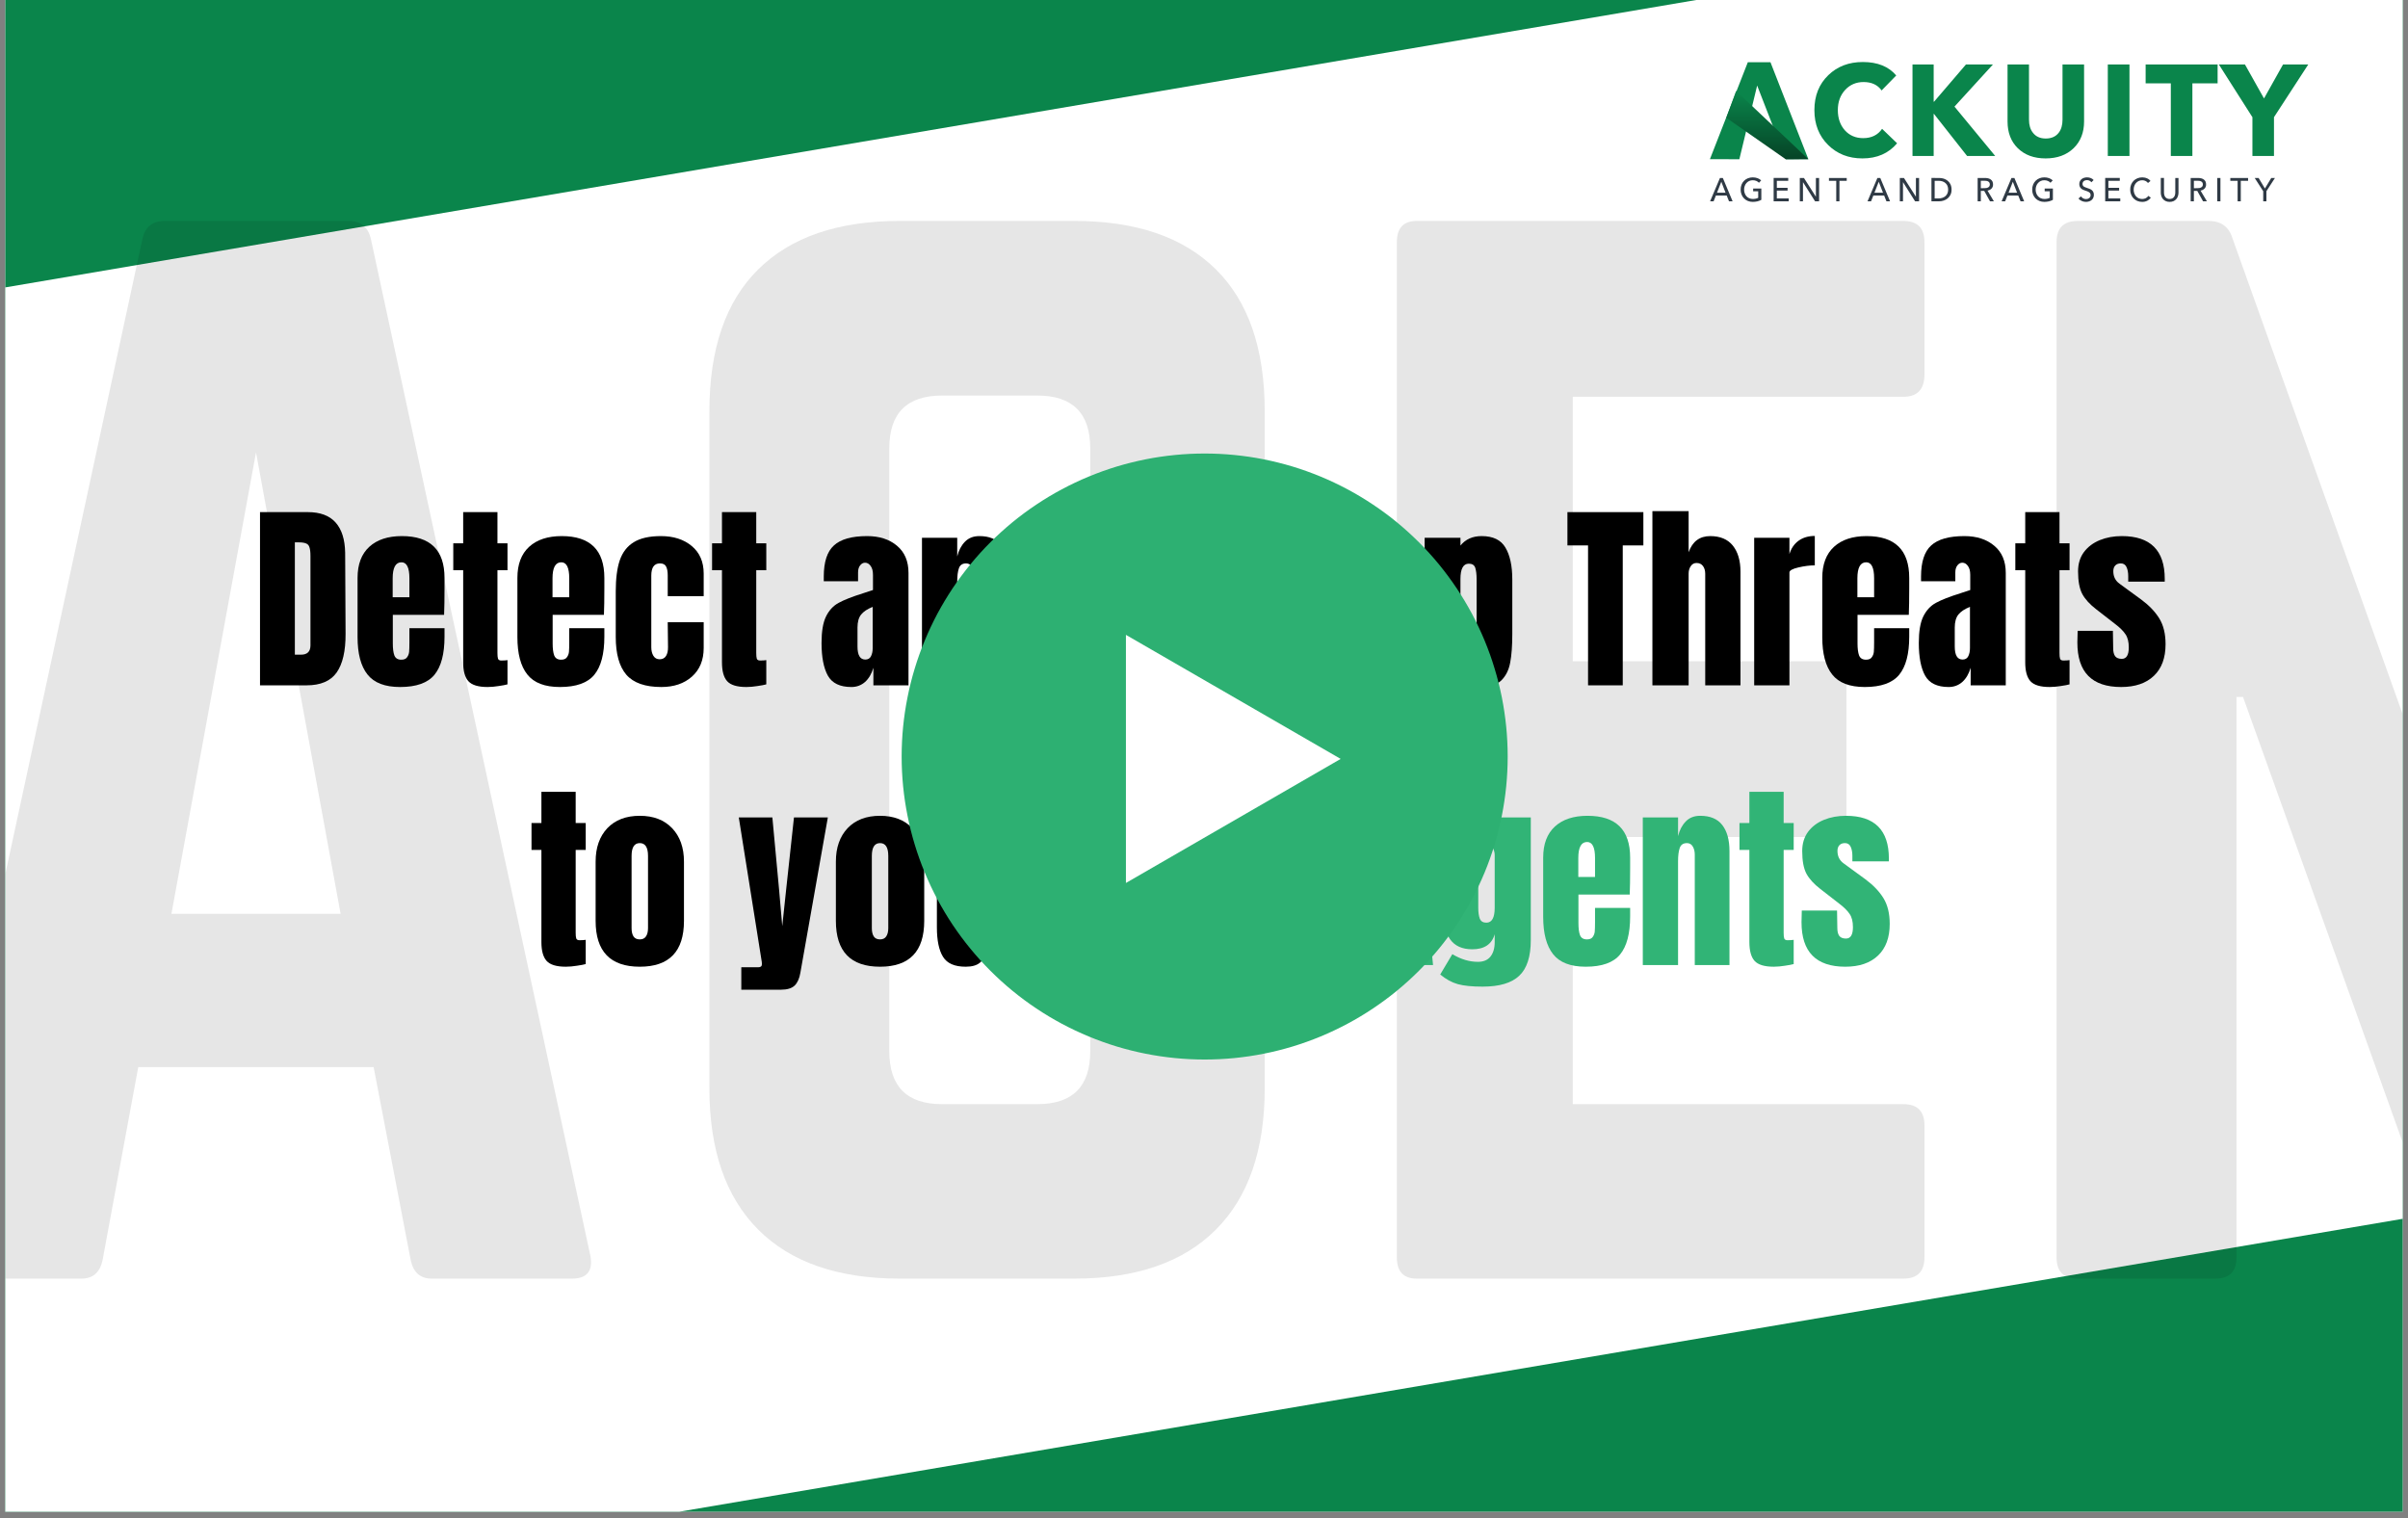 <svg xmlns="http://www.w3.org/2000/svg" xmlns:xlink="http://www.w3.org/1999/xlink" width="360" zoomAndPan="magnify" viewBox="0 0 270 170.25" height="227" preserveAspectRatio="xMidYMid meet" version="1.2"><rect x="0" y="0" width="270" height="170.25" fill="#808080" stroke="none"/><defs><clipPath id="224eec7c4c"><path d="M 0.594 0 L 269.406 0 L 269.406 169.504 L 0.594 169.504 Z M 0.594 0 "/></clipPath><clipPath id="2b270dc6b0"><path d="M 0.594 0 L 269.406 0 L 269.406 169.504 L 0.594 169.504 Z M 0.594 0 "/></clipPath><clipPath id="874d8df210"><path d="M 313.949 129.09 L -12.352 184.547 L -37.152 38.641 L 289.148 -16.82 Z M 313.949 129.09 "/></clipPath><clipPath id="01d394b17a"><path d="M 1 6 L 269 6 L 269 137 L 1 137 Z M 1 6 "/></clipPath><clipPath id="b0d9553715"><path d="M 268.223 93.684 L 16.457 136.473 L 1.691 49.609 L 253.457 6.816 Z M 268.223 93.684 "/></clipPath><clipPath id="19532a4e7e"><path d="M 268.223 93.684 L 16.516 136.465 L 1.773 49.734 L 253.48 6.957 Z M 268.223 93.684 "/></clipPath><clipPath id="7487a03e70"><path d="M 191.672 6.953 L 258.875 6.953 L 258.875 18 L 191.672 18 Z M 191.672 6.953 "/></clipPath><clipPath id="f0854bcbca"><path d="M 197.023 9.59 L 195.027 17.855 L 191.727 17.848 L 195.977 6.977 L 196.992 6.98 L 198.516 6.977 L 202.762 17.848 L 200.234 17.855 Z M 226.246 16.617 C 225.48 15.863 225.098 14.863 225.098 13.617 L 225.098 7.23 L 227.504 7.23 L 227.504 13.414 C 227.504 14.023 227.648 14.512 227.941 14.879 C 228.27 15.312 228.75 15.531 229.383 15.531 C 230.023 15.531 230.508 15.312 230.84 14.879 C 231.121 14.512 231.262 14.023 231.262 13.414 L 231.262 7.23 L 233.68 7.23 L 233.68 13.617 C 233.68 14.855 233.289 15.855 232.508 16.617 C 231.715 17.379 230.668 17.762 229.367 17.762 C 228.066 17.762 227.027 17.379 226.246 16.617 Z M 204.98 16.254 C 203.953 15.242 203.441 13.938 203.441 12.344 C 203.441 10.73 203.965 9.422 205.012 8.418 C 206.027 7.441 207.316 6.953 208.871 6.953 C 210.52 6.953 211.77 7.457 212.617 8.461 L 210.977 10.141 C 210.535 9.516 209.859 9.199 208.953 9.199 C 208.117 9.199 207.422 9.5 206.875 10.098 C 206.34 10.688 206.07 11.438 206.07 12.344 C 206.07 13.27 206.336 14.027 206.863 14.617 C 207.391 15.199 208.074 15.488 208.91 15.488 C 209.844 15.488 210.551 15.141 211.031 14.445 L 212.715 16.066 C 211.762 17.195 210.469 17.762 208.828 17.762 C 207.273 17.762 205.992 17.258 204.98 16.254 Z M 252.555 17.488 L 252.555 13.141 L 248.793 7.23 L 251.719 7.23 L 253.855 11.039 L 255.988 7.23 L 258.816 7.23 L 254.973 13.141 L 254.973 17.488 Z M 243.406 17.488 L 243.406 9.344 L 240.582 9.344 L 240.582 7.23 L 248.652 7.23 L 248.652 9.344 L 245.824 9.344 L 245.824 17.488 Z M 236.34 17.488 L 236.34 7.23 L 238.77 7.23 L 238.77 17.488 Z M 220.562 17.488 L 216.844 12.766 L 216.816 12.766 L 216.816 17.488 L 214.441 17.488 L 214.441 7.23 L 216.816 7.23 L 216.816 11.402 L 216.859 11.402 L 220.434 7.23 L 223.461 7.23 L 219.148 11.953 L 223.715 17.488 Z M 220.562 17.488 "/></clipPath><clipPath id="64003ea147"><path d="M 193 10 L 203 10 L 203 18 L 193 18 Z M 193 10 "/></clipPath><clipPath id="2893afd7a0"><path d="M 193.566 13.207 L 194.664 10.195 L 202.762 17.848 L 200.23 17.859 Z M 193.566 13.207 "/></clipPath><linearGradient x1="0.5" gradientTransform="matrix(9.193,0,0,7.662,193.568,10.197)" y1="-0" x2="0.5" gradientUnits="userSpaceOnUse" y2="1" id="8af5a51a61"><stop style="stop-color:#0a854b;stop-opacity:1;" offset="0"/><stop style="stop-color:#0a854b;stop-opacity:1;" offset="0.008"/><stop style="stop-color:#0a844b;stop-opacity:1;" offset="0.016"/><stop style="stop-color:#0a844a;stop-opacity:1;" offset="0.023"/><stop style="stop-color:#0a834a;stop-opacity:1;" offset="0.031"/><stop style="stop-color:#0a834a;stop-opacity:1;" offset="0.039"/><stop style="stop-color:#0a8249;stop-opacity:1;" offset="0.047"/><stop style="stop-color:#0a8249;stop-opacity:1;" offset="0.055"/><stop style="stop-color:#0a8149;stop-opacity:1;" offset="0.062"/><stop style="stop-color:#0a8149;stop-opacity:1;" offset="0.07"/><stop style="stop-color:#0a8048;stop-opacity:1;" offset="0.078"/><stop style="stop-color:#0a8048;stop-opacity:1;" offset="0.086"/><stop style="stop-color:#0a7f48;stop-opacity:1;" offset="0.094"/><stop style="stop-color:#097f47;stop-opacity:1;" offset="0.102"/><stop style="stop-color:#097e47;stop-opacity:1;" offset="0.109"/><stop style="stop-color:#097e47;stop-opacity:1;" offset="0.117"/><stop style="stop-color:#097d46;stop-opacity:1;" offset="0.125"/><stop style="stop-color:#097d46;stop-opacity:1;" offset="0.133"/><stop style="stop-color:#097c46;stop-opacity:1;" offset="0.141"/><stop style="stop-color:#097c46;stop-opacity:1;" offset="0.148"/><stop style="stop-color:#097b45;stop-opacity:1;" offset="0.156"/><stop style="stop-color:#097b45;stop-opacity:1;" offset="0.164"/><stop style="stop-color:#097a45;stop-opacity:1;" offset="0.172"/><stop style="stop-color:#097944;stop-opacity:1;" offset="0.18"/><stop style="stop-color:#097944;stop-opacity:1;" offset="0.188"/><stop style="stop-color:#097844;stop-opacity:1;" offset="0.195"/><stop style="stop-color:#097844;stop-opacity:1;" offset="0.203"/><stop style="stop-color:#097743;stop-opacity:1;" offset="0.211"/><stop style="stop-color:#097743;stop-opacity:1;" offset="0.219"/><stop style="stop-color:#097643;stop-opacity:1;" offset="0.227"/><stop style="stop-color:#097642;stop-opacity:1;" offset="0.234"/><stop style="stop-color:#097542;stop-opacity:1;" offset="0.242"/><stop style="stop-color:#097542;stop-opacity:1;" offset="0.25"/><stop style="stop-color:#097442;stop-opacity:1;" offset="0.258"/><stop style="stop-color:#097441;stop-opacity:1;" offset="0.266"/><stop style="stop-color:#097341;stop-opacity:1;" offset="0.273"/><stop style="stop-color:#097341;stop-opacity:1;" offset="0.281"/><stop style="stop-color:#097240;stop-opacity:1;" offset="0.289"/><stop style="stop-color:#097240;stop-opacity:1;" offset="0.297"/><stop style="stop-color:#087140;stop-opacity:1;" offset="0.305"/><stop style="stop-color:#087140;stop-opacity:1;" offset="0.312"/><stop style="stop-color:#08703f;stop-opacity:1;" offset="0.32"/><stop style="stop-color:#08703f;stop-opacity:1;" offset="0.328"/><stop style="stop-color:#086f3f;stop-opacity:1;" offset="0.336"/><stop style="stop-color:#086f3e;stop-opacity:1;" offset="0.344"/><stop style="stop-color:#086e3e;stop-opacity:1;" offset="0.352"/><stop style="stop-color:#086e3e;stop-opacity:1;" offset="0.359"/><stop style="stop-color:#086d3e;stop-opacity:1;" offset="0.367"/><stop style="stop-color:#086d3d;stop-opacity:1;" offset="0.375"/><stop style="stop-color:#086c3d;stop-opacity:1;" offset="0.383"/><stop style="stop-color:#086c3d;stop-opacity:1;" offset="0.391"/><stop style="stop-color:#086b3c;stop-opacity:1;" offset="0.398"/><stop style="stop-color:#086b3c;stop-opacity:1;" offset="0.406"/><stop style="stop-color:#086a3c;stop-opacity:1;" offset="0.414"/><stop style="stop-color:#086a3c;stop-opacity:1;" offset="0.422"/><stop style="stop-color:#08693b;stop-opacity:1;" offset="0.43"/><stop style="stop-color:#08683b;stop-opacity:1;" offset="0.438"/><stop style="stop-color:#08683b;stop-opacity:1;" offset="0.445"/><stop style="stop-color:#08673a;stop-opacity:1;" offset="0.453"/><stop style="stop-color:#08673a;stop-opacity:1;" offset="0.461"/><stop style="stop-color:#08663a;stop-opacity:1;" offset="0.469"/><stop style="stop-color:#086639;stop-opacity:1;" offset="0.477"/><stop style="stop-color:#086539;stop-opacity:1;" offset="0.484"/><stop style="stop-color:#086539;stop-opacity:1;" offset="0.492"/><stop style="stop-color:#086439;stop-opacity:1;" offset="0.5"/><stop style="stop-color:#086438;stop-opacity:1;" offset="0.508"/><stop style="stop-color:#076338;stop-opacity:1;" offset="0.516"/><stop style="stop-color:#076338;stop-opacity:1;" offset="0.523"/><stop style="stop-color:#076237;stop-opacity:1;" offset="0.531"/><stop style="stop-color:#076237;stop-opacity:1;" offset="0.539"/><stop style="stop-color:#076137;stop-opacity:1;" offset="0.547"/><stop style="stop-color:#076137;stop-opacity:1;" offset="0.555"/><stop style="stop-color:#076036;stop-opacity:1;" offset="0.562"/><stop style="stop-color:#076036;stop-opacity:1;" offset="0.57"/><stop style="stop-color:#075f36;stop-opacity:1;" offset="0.578"/><stop style="stop-color:#075f35;stop-opacity:1;" offset="0.586"/><stop style="stop-color:#075e35;stop-opacity:1;" offset="0.594"/><stop style="stop-color:#075e35;stop-opacity:1;" offset="0.602"/><stop style="stop-color:#075d35;stop-opacity:1;" offset="0.609"/><stop style="stop-color:#075d34;stop-opacity:1;" offset="0.617"/><stop style="stop-color:#075c34;stop-opacity:1;" offset="0.625"/><stop style="stop-color:#075c34;stop-opacity:1;" offset="0.633"/><stop style="stop-color:#075b33;stop-opacity:1;" offset="0.641"/><stop style="stop-color:#075b33;stop-opacity:1;" offset="0.648"/><stop style="stop-color:#075a33;stop-opacity:1;" offset="0.656"/><stop style="stop-color:#075a33;stop-opacity:1;" offset="0.664"/><stop style="stop-color:#075932;stop-opacity:1;" offset="0.672"/><stop style="stop-color:#075832;stop-opacity:1;" offset="0.68"/><stop style="stop-color:#075832;stop-opacity:1;" offset="0.688"/><stop style="stop-color:#075731;stop-opacity:1;" offset="0.695"/><stop style="stop-color:#075731;stop-opacity:1;" offset="0.703"/><stop style="stop-color:#075631;stop-opacity:1;" offset="0.711"/><stop style="stop-color:#065631;stop-opacity:1;" offset="0.719"/><stop style="stop-color:#065530;stop-opacity:1;" offset="0.727"/><stop style="stop-color:#065530;stop-opacity:1;" offset="0.734"/><stop style="stop-color:#065430;stop-opacity:1;" offset="0.742"/><stop style="stop-color:#06542f;stop-opacity:1;" offset="0.75"/><stop style="stop-color:#06532f;stop-opacity:1;" offset="0.758"/><stop style="stop-color:#06532f;stop-opacity:1;" offset="0.766"/><stop style="stop-color:#06522f;stop-opacity:1;" offset="0.773"/><stop style="stop-color:#06522e;stop-opacity:1;" offset="0.781"/><stop style="stop-color:#06512e;stop-opacity:1;" offset="0.789"/><stop style="stop-color:#06512e;stop-opacity:1;" offset="0.797"/><stop style="stop-color:#06502d;stop-opacity:1;" offset="0.805"/><stop style="stop-color:#06502d;stop-opacity:1;" offset="0.812"/><stop style="stop-color:#064f2d;stop-opacity:1;" offset="0.82"/><stop style="stop-color:#064f2c;stop-opacity:1;" offset="0.828"/><stop style="stop-color:#064e2c;stop-opacity:1;" offset="0.836"/><stop style="stop-color:#064e2c;stop-opacity:1;" offset="0.844"/><stop style="stop-color:#064d2c;stop-opacity:1;" offset="0.852"/><stop style="stop-color:#064d2b;stop-opacity:1;" offset="0.859"/><stop style="stop-color:#064c2b;stop-opacity:1;" offset="0.867"/><stop style="stop-color:#064c2b;stop-opacity:1;" offset="0.875"/><stop style="stop-color:#064b2a;stop-opacity:1;" offset="0.883"/><stop style="stop-color:#064b2a;stop-opacity:1;" offset="0.891"/><stop style="stop-color:#064a2a;stop-opacity:1;" offset="0.898"/><stop style="stop-color:#064a2a;stop-opacity:1;" offset="0.906"/><stop style="stop-color:#064929;stop-opacity:1;" offset="0.914"/><stop style="stop-color:#054829;stop-opacity:1;" offset="0.922"/><stop style="stop-color:#054829;stop-opacity:1;" offset="0.93"/><stop style="stop-color:#054728;stop-opacity:1;" offset="0.938"/><stop style="stop-color:#054728;stop-opacity:1;" offset="0.945"/><stop style="stop-color:#054628;stop-opacity:1;" offset="0.953"/><stop style="stop-color:#054628;stop-opacity:1;" offset="0.961"/><stop style="stop-color:#054527;stop-opacity:1;" offset="0.969"/><stop style="stop-color:#054527;stop-opacity:1;" offset="0.977"/><stop style="stop-color:#054427;stop-opacity:1;" offset="0.984"/><stop style="stop-color:#054426;stop-opacity:1;" offset="0.992"/><stop style="stop-color:#054326;stop-opacity:1;" offset="1"/></linearGradient><clipPath id="a2cc78deb6"><path d="M 191.672 19 L 256 19 L 256 22.637 L 191.672 22.637 Z M 191.672 19 "/></clipPath><clipPath id="a03046f0fd"><path d="M 0.594 0 L 269.406 0 L 269.406 169.504 L 0.594 169.504 Z M 0.594 0 "/></clipPath><filter x="0%" y="0%" width="100%" filterUnits="objectBoundingBox" id="d7286e836d" height="100%"><feColorMatrix values="0 0 0 0 1 0 0 0 0 1 0 0 0 0 1 0 0 0 1 0" type="matrix" in="SourceGraphic"/></filter><clipPath id="3a1c6895b0"><path d="M 0.594 24 L 67 24 L 67 144 L 0.594 144 Z M 0.594 24 "/></clipPath><clipPath id="6f404fc5a8"><path d="M 230 24 L 269.406 24 L 269.406 144 L 230 144 Z M 230 24 "/></clipPath><clipPath id="27b7aaf8ba"><rect x="0" width="270" y="0" height="170"/></clipPath><clipPath id="52a611d9fb"><path d="M 101.098 50.852 L 169.051 50.852 L 169.051 118.801 L 101.098 118.801 Z M 101.098 50.852 "/></clipPath></defs><g id="fd00c35501"><g clip-rule="nonzero" clip-path="url(#224eec7c4c)"><path style=" stroke:none;fill-rule:nonzero;fill:#ffffff;fill-opacity:1;" d="M 0.594 0 L 269.406 0 L 269.406 169.504 L 0.594 169.504 Z M 0.594 0 "/><path style=" stroke:none;fill-rule:nonzero;fill:#0a854b;fill-opacity:1;" d="M 0.594 0 L 269.406 0 L 269.406 169.504 L 0.594 169.504 Z M 0.594 0 "/></g><g clip-rule="nonzero" clip-path="url(#2b270dc6b0)"><g clip-rule="nonzero" clip-path="url(#874d8df210)"><path style=" stroke:none;fill-rule:nonzero;fill:#ffffff;fill-opacity:1;" d="M 313.949 129.09 L -12.266 184.535 L -37.066 38.625 L 289.148 -16.82 Z M 313.949 129.09 "/></g></g><g clip-rule="nonzero" clip-path="url(#01d394b17a)"><g clip-rule="nonzero" clip-path="url(#b0d9553715)"><g clip-rule="nonzero" clip-path="url(#19532a4e7e)"><path style="fill:none;stroke-width:2;stroke-linecap:butt;stroke-linejoin:miter;stroke:#ffffff;stroke-opacity:1;stroke-miterlimit:4;" d="M -0.001 -0.001 L 341.921 -0.002 L 341.923 117.814 L 0.001 117.81 Z M -0.001 -0.001 " transform="matrix(-0.736,0.125,-0.125,-0.736,268.222,93.683)"/></g></g></g><g clip-rule="nonzero" clip-path="url(#7487a03e70)"><g clip-rule="nonzero" clip-path="url(#f0854bcbca)"><path style=" stroke:none;fill-rule:nonzero;fill:#0a854b;fill-opacity:1;" d="M 189.656 6.957 L 259.344 6.957 L 259.344 18.281 L 189.656 18.281 Z M 189.656 6.957 "/></g></g><g clip-rule="nonzero" clip-path="url(#64003ea147)"><g clip-rule="evenodd" clip-path="url(#2893afd7a0)"><path style=" stroke:none;fill-rule:nonzero;fill:url(#8af5a51a61);" d="M 193.566 10.195 L 193.566 17.859 L 202.762 17.859 L 202.762 10.195 Z M 193.566 10.195 "/></g></g><g clip-rule="nonzero" clip-path="url(#a2cc78deb6)"><path style=" stroke:none;fill-rule:nonzero;fill:#2f3a45;fill-opacity:1;" d="M 192.141 22.57 L 192.398 21.926 L 193.609 21.926 L 193.867 22.57 L 194.27 22.57 L 193.176 19.957 L 192.852 19.957 L 191.746 22.57 Z M 192.523 21.605 L 193.004 20.379 L 193.477 21.605 Z M 197.227 20.492 L 197.473 20.227 C 197.359 20.117 197.227 20.035 197.074 19.98 C 196.898 19.918 196.719 19.887 196.531 19.887 C 196.344 19.887 196.164 19.922 195.988 19.988 C 195.828 20.051 195.684 20.145 195.559 20.266 C 195.434 20.391 195.34 20.535 195.273 20.699 C 195.203 20.879 195.168 21.066 195.172 21.258 C 195.168 21.449 195.203 21.637 195.273 21.812 C 195.336 21.98 195.43 22.125 195.555 22.25 C 195.68 22.375 195.82 22.469 195.984 22.535 C 196.16 22.605 196.344 22.637 196.535 22.637 C 196.707 22.637 196.883 22.617 197.051 22.578 C 197.207 22.539 197.352 22.484 197.492 22.406 L 197.492 21.141 L 196.574 21.141 L 196.574 21.449 L 197.141 21.449 L 197.141 22.18 C 197.055 22.223 196.969 22.254 196.875 22.273 C 196.766 22.297 196.656 22.309 196.543 22.309 C 196.402 22.309 196.266 22.281 196.133 22.227 C 196.016 22.176 195.91 22.102 195.824 22.004 C 195.738 21.906 195.672 21.793 195.629 21.668 C 195.582 21.535 195.559 21.398 195.562 21.258 C 195.559 21.121 195.582 20.984 195.629 20.855 C 195.672 20.73 195.738 20.617 195.824 20.52 C 195.91 20.422 196.012 20.348 196.129 20.293 C 196.258 20.234 196.395 20.207 196.535 20.211 C 196.672 20.207 196.805 20.234 196.934 20.289 C 197.043 20.336 197.141 20.402 197.227 20.492 Z M 199.23 22.246 L 199.23 21.371 L 200.434 21.371 L 200.434 21.059 L 199.23 21.059 L 199.23 20.277 L 200.508 20.277 L 200.508 19.953 L 198.871 19.953 L 198.871 22.57 L 200.562 22.57 L 200.562 22.246 Z M 203.602 22.047 L 202.27 19.957 L 201.805 19.957 L 201.805 22.57 L 202.16 22.57 L 202.16 20.434 L 202.168 20.434 L 203.516 22.57 L 203.969 22.57 L 203.969 19.957 L 203.609 19.957 L 203.609 22.047 Z M 206.25 22.57 L 206.25 20.277 L 207.066 20.277 L 207.066 19.957 L 205.074 19.957 L 205.074 20.277 L 205.891 20.277 L 205.891 22.57 Z M 209.793 22.57 L 210.051 21.926 L 211.262 21.926 L 211.52 22.57 L 211.926 22.57 L 210.828 19.957 L 210.504 19.957 L 209.398 22.57 Z M 210.176 21.605 L 210.656 20.379 L 211.133 21.605 Z M 214.816 22.043 L 213.484 19.957 L 213.02 19.957 L 213.02 22.57 L 213.375 22.57 L 213.375 20.434 L 213.383 20.434 L 214.73 22.57 L 215.18 22.57 L 215.18 19.957 L 214.824 19.957 L 214.824 22.047 Z M 216.566 19.953 L 216.566 22.57 L 217.445 22.57 C 217.609 22.57 217.773 22.543 217.934 22.488 C 218.098 22.438 218.242 22.359 218.379 22.25 C 218.512 22.137 218.621 22.004 218.699 21.844 C 218.785 21.66 218.824 21.465 218.82 21.262 C 218.824 21.055 218.785 20.855 218.699 20.668 C 218.621 20.508 218.516 20.371 218.379 20.262 C 218.242 20.156 218.098 20.078 217.934 20.027 C 217.773 19.98 217.609 19.957 217.445 19.957 Z M 216.926 22.246 L 216.926 20.273 L 217.371 20.273 C 217.516 20.27 217.66 20.293 217.797 20.336 C 217.926 20.375 218.035 20.441 218.137 20.527 C 218.234 20.609 218.309 20.715 218.359 20.832 C 218.414 20.973 218.441 21.113 218.438 21.262 C 218.441 21.406 218.414 21.547 218.359 21.68 C 218.309 21.801 218.234 21.902 218.137 21.988 C 218.035 22.078 217.926 22.141 217.797 22.18 C 217.66 22.227 217.52 22.25 217.371 22.246 Z M 222.102 22.57 L 222.102 21.406 L 222.484 21.406 L 223.133 22.57 L 223.566 22.57 L 222.852 21.371 C 223.023 21.344 223.176 21.27 223.301 21.145 C 223.422 21.016 223.48 20.859 223.473 20.68 C 223.477 20.559 223.453 20.449 223.402 20.34 C 223.355 20.25 223.289 20.176 223.203 20.117 C 223.113 20.059 223.02 20.016 222.914 19.992 C 222.801 19.969 222.684 19.953 222.566 19.957 L 221.746 19.957 L 221.746 22.57 Z M 222.102 21.102 L 222.102 20.266 L 222.539 20.266 C 222.613 20.266 222.688 20.273 222.758 20.285 C 222.824 20.297 222.883 20.32 222.941 20.355 C 222.992 20.387 223.035 20.43 223.066 20.48 C 223.098 20.543 223.113 20.609 223.113 20.68 C 223.113 20.75 223.098 20.816 223.066 20.875 C 223.035 20.93 222.992 20.973 222.938 21.004 C 222.879 21.039 222.816 21.062 222.75 21.078 C 222.672 21.094 222.594 21.102 222.516 21.098 Z M 224.832 22.57 L 225.086 21.926 L 226.297 21.926 L 226.559 22.57 L 226.961 22.57 L 225.867 19.957 L 225.539 19.957 L 224.434 22.57 Z M 225.215 21.605 L 225.691 20.379 L 226.168 21.605 Z M 229.914 20.492 L 230.164 20.227 C 230.047 20.117 229.914 20.035 229.766 19.98 C 229.59 19.914 229.406 19.887 229.219 19.887 C 229.035 19.887 228.852 19.918 228.68 19.988 C 228.52 20.051 228.375 20.145 228.25 20.266 C 228.125 20.391 228.031 20.535 227.965 20.699 C 227.895 20.879 227.859 21.066 227.863 21.258 C 227.859 21.449 227.895 21.637 227.961 21.812 C 228.027 21.98 228.121 22.125 228.242 22.25 C 228.367 22.375 228.512 22.469 228.676 22.535 C 228.852 22.605 229.035 22.637 229.223 22.637 C 229.398 22.637 229.57 22.617 229.742 22.578 C 229.895 22.539 230.043 22.484 230.184 22.406 L 230.184 21.141 L 229.262 21.141 L 229.262 21.449 L 229.828 21.449 L 229.828 22.18 C 229.746 22.223 229.66 22.254 229.566 22.273 C 229.457 22.297 229.348 22.309 229.234 22.309 C 229.094 22.309 228.957 22.281 228.824 22.227 C 228.703 22.176 228.602 22.102 228.516 22.004 C 228.426 21.906 228.363 21.793 228.32 21.668 C 228.273 21.535 228.25 21.398 228.25 21.258 C 228.25 21.121 228.273 20.984 228.32 20.855 C 228.363 20.73 228.43 20.617 228.516 20.52 C 228.602 20.422 228.703 20.348 228.82 20.293 C 228.949 20.234 229.082 20.207 229.223 20.211 C 229.363 20.207 229.496 20.234 229.621 20.289 C 229.734 20.336 229.832 20.402 229.914 20.492 Z M 234.5 20.438 L 234.75 20.188 C 234.664 20.09 234.559 20.016 234.438 19.969 C 234.305 19.914 234.164 19.887 234.02 19.887 C 233.914 19.887 233.809 19.902 233.703 19.93 C 233.602 19.957 233.508 20.004 233.422 20.066 C 233.34 20.129 233.273 20.207 233.223 20.297 C 233.168 20.402 233.141 20.516 233.145 20.633 C 233.141 20.738 233.16 20.84 233.203 20.938 C 233.238 21.016 233.289 21.086 233.352 21.141 C 233.418 21.199 233.488 21.246 233.566 21.277 C 233.645 21.312 233.727 21.344 233.809 21.371 C 233.891 21.395 233.965 21.422 234.039 21.449 C 234.109 21.473 234.172 21.504 234.23 21.543 C 234.285 21.578 234.328 21.621 234.363 21.676 C 234.398 21.738 234.414 21.805 234.414 21.875 C 234.414 21.945 234.398 22.012 234.367 22.074 C 234.336 22.133 234.293 22.176 234.246 22.215 C 234.195 22.25 234.141 22.277 234.082 22.297 C 234.023 22.312 233.961 22.32 233.902 22.32 C 233.785 22.324 233.676 22.293 233.574 22.238 C 233.477 22.184 233.395 22.109 233.332 22.016 L 233.055 22.254 C 233.152 22.383 233.277 22.477 233.426 22.539 C 233.574 22.605 233.73 22.637 233.895 22.637 C 234.004 22.637 234.117 22.621 234.223 22.586 C 234.328 22.559 234.422 22.508 234.508 22.441 C 234.59 22.375 234.656 22.293 234.703 22.195 C 234.754 22.082 234.781 21.965 234.777 21.844 C 234.781 21.727 234.758 21.621 234.707 21.52 C 234.664 21.434 234.605 21.363 234.531 21.305 C 234.457 21.25 234.379 21.203 234.289 21.172 C 234.203 21.137 234.113 21.105 234.027 21.078 C 233.957 21.055 233.887 21.027 233.824 21.004 C 233.766 20.984 233.711 20.957 233.656 20.922 C 233.613 20.887 233.574 20.848 233.547 20.801 C 233.516 20.742 233.504 20.684 233.504 20.621 C 233.504 20.551 233.52 20.488 233.551 20.43 C 233.578 20.375 233.617 20.332 233.668 20.297 C 233.715 20.262 233.77 20.234 233.828 20.219 C 233.883 20.203 233.941 20.195 234 20.195 C 234.105 20.195 234.203 20.215 234.293 20.262 C 234.375 20.305 234.445 20.363 234.5 20.438 Z M 236.406 22.246 L 236.406 21.371 L 237.609 21.371 L 237.609 21.059 L 236.406 21.059 L 236.406 20.277 L 237.684 20.277 L 237.684 19.953 L 236.047 19.953 L 236.047 22.57 L 237.738 22.57 L 237.738 22.246 Z M 241.168 22.164 L 240.883 21.965 C 240.809 22.078 240.711 22.164 240.594 22.223 C 240.469 22.281 240.336 22.312 240.199 22.312 C 240.062 22.312 239.93 22.285 239.801 22.23 C 239.684 22.176 239.582 22.102 239.5 22.008 C 239.414 21.906 239.352 21.797 239.309 21.672 C 239.262 21.539 239.238 21.398 239.242 21.258 C 239.238 21.121 239.262 20.984 239.309 20.855 C 239.352 20.73 239.418 20.617 239.504 20.52 C 239.59 20.422 239.691 20.348 239.809 20.293 C 239.938 20.234 240.07 20.207 240.211 20.211 C 240.34 20.207 240.465 20.238 240.578 20.297 C 240.688 20.348 240.773 20.422 240.844 20.516 L 241.125 20.293 C 241.078 20.227 241.02 20.168 240.953 20.117 C 240.883 20.066 240.809 20.023 240.73 19.992 C 240.645 19.957 240.562 19.93 240.473 19.914 C 240.387 19.898 240.297 19.887 240.211 19.887 C 240.023 19.887 239.844 19.918 239.668 19.988 C 239.508 20.051 239.363 20.145 239.238 20.266 C 239.113 20.391 239.02 20.535 238.953 20.699 C 238.883 20.879 238.848 21.066 238.852 21.258 C 238.848 21.449 238.883 21.637 238.953 21.812 C 239.016 21.98 239.109 22.125 239.23 22.25 C 239.355 22.375 239.496 22.469 239.656 22.535 C 239.828 22.605 240.008 22.637 240.195 22.637 C 240.398 22.641 240.594 22.598 240.777 22.504 C 240.934 22.422 241.062 22.309 241.168 22.164 Z M 243.273 22.637 C 243.426 22.641 243.574 22.609 243.715 22.551 C 243.832 22.496 243.938 22.418 244.023 22.316 C 244.105 22.223 244.168 22.109 244.203 21.988 C 244.246 21.863 244.266 21.734 244.266 21.602 L 244.266 19.957 L 243.906 19.957 L 243.906 21.578 C 243.906 21.668 243.898 21.758 243.875 21.844 C 243.855 21.93 243.82 22.008 243.77 22.078 C 243.715 22.148 243.652 22.207 243.57 22.246 C 243.477 22.289 243.379 22.312 243.273 22.309 C 243.168 22.312 243.066 22.289 242.973 22.246 C 242.895 22.207 242.828 22.148 242.777 22.078 C 242.727 22.008 242.691 21.93 242.672 21.844 C 242.648 21.758 242.641 21.668 242.641 21.578 L 242.641 19.953 L 242.281 19.953 L 242.281 21.602 C 242.281 21.734 242.301 21.863 242.344 21.988 C 242.379 22.109 242.441 22.219 242.523 22.316 C 242.609 22.418 242.715 22.496 242.832 22.547 C 242.973 22.609 243.121 22.641 243.273 22.637 Z M 245.992 22.57 L 245.992 21.406 L 246.371 21.406 L 247.02 22.57 L 247.453 22.57 L 246.738 21.371 C 246.914 21.344 247.062 21.27 247.188 21.145 C 247.309 21.016 247.367 20.859 247.359 20.68 C 247.363 20.559 247.34 20.449 247.289 20.34 C 247.242 20.25 247.176 20.176 247.09 20.117 C 247 20.059 246.906 20.016 246.801 19.992 C 246.688 19.969 246.57 19.953 246.453 19.957 L 245.633 19.957 L 245.633 22.57 Z M 245.992 21.102 L 245.992 20.266 L 246.426 20.266 C 246.5 20.266 246.574 20.273 246.645 20.285 C 246.711 20.297 246.773 20.32 246.828 20.355 C 246.879 20.387 246.922 20.43 246.953 20.48 C 246.984 20.543 247 20.609 247 20.68 C 247 20.75 246.984 20.816 246.953 20.875 C 246.922 20.93 246.879 20.973 246.824 21.004 C 246.766 21.039 246.703 21.062 246.637 21.078 C 246.559 21.094 246.48 21.102 246.402 21.098 Z M 248.969 22.57 L 248.969 19.957 L 248.613 19.957 L 248.613 22.57 Z M 251.25 22.57 L 251.25 20.277 L 252.07 20.277 L 252.07 19.957 L 250.078 19.957 L 250.078 20.277 L 250.895 20.277 L 250.895 22.57 Z M 254.125 22.57 L 254.125 21.438 L 255.082 19.957 L 254.668 19.957 L 253.957 21.137 L 253.25 19.957 L 252.812 19.957 L 253.766 21.441 L 253.766 22.57 Z M 254.125 22.57 "/></g><g clip-rule="nonzero" clip-path="url(#a03046f0fd)"><g mask="url(#6536169084)" transform="matrix(1,0,0,1,0,0)"><g clip-path="url(#27b7aaf8ba)"><g clip-rule="nonzero" clip-path="url(#3a1c6895b0)"><g style="fill:#000000;fill-opacity:1;"><g transform="translate(-14.731, 143.367)"><path style="stroke:none" d="M 78.859 0 L 63.141 0 C 61.859 0 61.07 -0.691 60.781 -2.078 L 56.625 -23.719 L 30.234 -23.719 L 26.234 -2.078 C 25.941 -0.691 25.148 0 23.859 0 L 8 0 C 6.227 0 5.586 -0.836 6.078 -2.516 L 30.688 -116.516 C 30.977 -117.898 31.816 -118.594 33.203 -118.594 L 53.812 -118.594 C 55.195 -118.594 56.035 -117.898 56.328 -116.516 L 80.938 -2.516 C 81.227 -0.836 80.535 0 78.859 0 Z M 52.922 -40.906 L 43.438 -92.641 L 33.953 -40.906 Z M 52.922 -40.906 "/></g></g></g><g style="fill:#000000;fill-opacity:1;"><g transform="translate(72.136, 143.367)"><path style="stroke:none" d="M 7.406 -21.344 L 7.406 -97.234 C 7.406 -104.254 9.234 -109.566 12.891 -113.172 C 16.547 -116.785 21.832 -118.594 28.75 -118.594 L 48.328 -118.594 C 55.242 -118.594 60.531 -116.785 64.188 -113.172 C 67.844 -109.566 69.672 -104.254 69.672 -97.234 L 69.672 -81.828 C 69.672 -80.242 68.879 -79.453 67.297 -79.453 L 52.469 -79.453 C 50.895 -79.453 50.109 -80.242 50.109 -81.828 L 50.109 -93.094 C 50.109 -97.039 48.129 -99.016 44.172 -99.016 L 33.5 -99.016 C 29.551 -99.016 27.578 -97.039 27.578 -93.094 L 27.578 -25.5 C 27.578 -21.539 29.551 -19.562 33.5 -19.562 L 44.172 -19.562 C 48.129 -19.562 50.109 -21.539 50.109 -25.5 L 50.109 -45.359 L 42.391 -45.359 C 40.805 -45.359 40.016 -46.148 40.016 -47.734 L 40.016 -62.562 C 40.016 -64.133 40.805 -64.922 42.391 -64.922 L 67.297 -64.922 C 68.879 -64.922 69.672 -64.133 69.672 -62.562 L 69.672 -21.344 C 69.672 -14.426 67.844 -9.141 64.188 -5.484 C 60.531 -1.828 55.242 0 48.328 0 L 28.75 0 C 21.832 0 16.547 -1.828 12.891 -5.484 C 9.234 -9.141 7.406 -14.426 7.406 -21.344 Z M 7.406 -21.344 "/></g></g><g style="fill:#000000;fill-opacity:1;"><g transform="translate(149.22, 143.367)"><path style="stroke:none" d="M 66.562 -116.219 L 66.562 -101.391 C 66.562 -99.711 65.77 -98.875 64.188 -98.875 L 27.125 -98.875 L 27.125 -69.219 L 55.438 -69.219 C 57.02 -69.219 57.812 -68.379 57.812 -66.703 L 57.812 -52.031 C 57.812 -50.352 57.02 -49.516 55.438 -49.516 L 27.125 -49.516 L 27.125 -19.562 L 64.188 -19.562 C 65.77 -19.562 66.562 -18.77 66.562 -17.188 L 66.562 -2.375 C 66.562 -0.789 65.77 0 64.188 0 L 9.641 0 C 8.148 0 7.406 -0.789 7.406 -2.375 L 7.406 -116.219 C 7.406 -117.801 8.148 -118.594 9.641 -118.594 L 64.188 -118.594 C 65.77 -118.594 66.562 -117.801 66.562 -116.219 Z M 66.562 -116.219 "/></g></g><g clip-rule="nonzero" clip-path="url(#6f404fc5a8)"><g style="fill:#000000;fill-opacity:1;"><g transform="translate(223.19, 143.367)"><path style="stroke:none" d="M 52.922 -118.594 L 68.344 -118.594 C 69.914 -118.594 70.703 -117.801 70.703 -116.219 L 70.703 -2.375 C 70.703 -0.789 69.914 0 68.344 0 L 53.656 0 C 52.27 0 51.383 -0.641 51 -1.922 L 28.312 -65.219 L 27.578 -65.219 L 27.578 -2.375 C 27.578 -0.789 26.785 0 25.203 0 L 9.781 0 C 8.195 0 7.406 -0.789 7.406 -2.375 L 7.406 -116.219 C 7.406 -117.801 8.195 -118.594 9.781 -118.594 L 24.453 -118.594 C 25.836 -118.594 26.727 -117.945 27.125 -116.656 L 49.656 -53.656 L 50.547 -53.656 L 50.547 -116.219 C 50.547 -117.801 51.336 -118.594 52.922 -118.594 Z M 52.922 -118.594 "/></g></g></g></g><mask id="6536169084"><g filter="url(#d7286e836d)"><rect x="0" width="270" y="0" height="170.25" style="fill:#000000;fill-opacity:0.1;stroke:none;"/></g></mask></g></g><g style="fill:#000000;fill-opacity:1;"><g transform="translate(28.295, 76.844)"><path style="stroke:none" d="M 0.859 -19.422 L 6.219 -19.422 C 7.602 -19.422 8.641 -19.035 9.328 -18.266 C 10.023 -17.492 10.383 -16.359 10.406 -14.859 L 10.453 -5.766 C 10.461 -3.848 10.129 -2.406 9.453 -1.438 C 8.773 -0.477 7.648 0 6.078 0 L 0.859 0 Z M 5.453 -3.438 C 6.16 -3.438 6.516 -3.785 6.516 -4.484 L 6.516 -14.5 C 6.516 -14.926 6.477 -15.25 6.406 -15.469 C 6.344 -15.688 6.219 -15.832 6.031 -15.906 C 5.852 -15.988 5.578 -16.031 5.203 -16.031 L 4.766 -16.031 L 4.766 -3.438 Z M 5.453 -3.438 "/></g></g><g style="fill:#000000;fill-opacity:1;"><g transform="translate(39.436, 76.844)"><path style="stroke:none" d="M 5.422 0.188 C 3.723 0.188 2.504 -0.281 1.766 -1.219 C 1.023 -2.156 0.656 -3.551 0.656 -5.406 L 0.656 -12.047 C 0.656 -13.566 1.094 -14.727 1.969 -15.531 C 2.844 -16.332 4.062 -16.734 5.625 -16.734 C 8.812 -16.734 10.406 -15.172 10.406 -12.047 L 10.406 -10.859 C 10.406 -9.648 10.391 -8.664 10.359 -7.906 L 4.609 -7.906 L 4.609 -4.703 C 4.609 -4.129 4.664 -3.68 4.781 -3.359 C 4.906 -3.035 5.164 -2.875 5.562 -2.875 C 5.863 -2.875 6.078 -2.961 6.203 -3.141 C 6.336 -3.316 6.414 -3.52 6.438 -3.75 C 6.457 -3.988 6.469 -4.336 6.469 -4.797 L 6.469 -6.406 L 10.406 -6.406 L 10.406 -5.453 C 10.406 -3.523 10.031 -2.102 9.281 -1.188 C 8.531 -0.27 7.242 0.188 5.422 0.188 Z M 6.469 -9.875 L 6.469 -12 C 6.469 -13.195 6.172 -13.797 5.578 -13.797 C 4.922 -13.797 4.594 -13.195 4.594 -12 L 4.594 -9.875 Z M 6.469 -9.875 "/></g></g><g style="fill:#000000;fill-opacity:1;"><g transform="translate(50.465, 76.844)"><path style="stroke:none" d="M 4.203 0.188 C 3.16 0.188 2.441 -0.031 2.047 -0.469 C 1.66 -0.906 1.469 -1.609 1.469 -2.578 L 1.469 -12.906 L 0.359 -12.906 L 0.359 -15.922 L 1.469 -15.922 L 1.469 -19.422 L 5.312 -19.422 L 5.312 -15.922 L 6.438 -15.922 L 6.438 -12.906 L 5.312 -12.906 L 5.312 -3.625 C 5.312 -3.332 5.332 -3.117 5.375 -2.984 C 5.426 -2.848 5.551 -2.781 5.75 -2.781 C 5.895 -2.781 6.035 -2.785 6.172 -2.797 C 6.305 -2.816 6.395 -2.828 6.438 -2.828 L 6.438 -0.109 C 6.219 -0.047 5.891 0.016 5.453 0.078 C 5.023 0.148 4.609 0.188 4.203 0.188 Z M 4.203 0.188 "/></g></g><g style="fill:#000000;fill-opacity:1;"><g transform="translate(57.358, 76.844)"><path style="stroke:none" d="M 5.422 0.188 C 3.723 0.188 2.504 -0.281 1.766 -1.219 C 1.023 -2.156 0.656 -3.551 0.656 -5.406 L 0.656 -12.047 C 0.656 -13.566 1.094 -14.727 1.969 -15.531 C 2.844 -16.332 4.062 -16.734 5.625 -16.734 C 8.812 -16.734 10.406 -15.172 10.406 -12.047 L 10.406 -10.859 C 10.406 -9.648 10.391 -8.664 10.359 -7.906 L 4.609 -7.906 L 4.609 -4.703 C 4.609 -4.129 4.664 -3.68 4.781 -3.359 C 4.906 -3.035 5.164 -2.875 5.562 -2.875 C 5.863 -2.875 6.078 -2.961 6.203 -3.141 C 6.336 -3.316 6.414 -3.52 6.438 -3.75 C 6.457 -3.988 6.469 -4.336 6.469 -4.797 L 6.469 -6.406 L 10.406 -6.406 L 10.406 -5.453 C 10.406 -3.523 10.031 -2.102 9.281 -1.188 C 8.531 -0.27 7.242 0.188 5.422 0.188 Z M 6.469 -9.875 L 6.469 -12 C 6.469 -13.195 6.172 -13.797 5.578 -13.797 C 4.922 -13.797 4.594 -13.195 4.594 -12 L 4.594 -9.875 Z M 6.469 -9.875 "/></g></g><g style="fill:#000000;fill-opacity:1;"><g transform="translate(68.386, 76.844)"><path style="stroke:none" d="M 5.766 0.188 C 3.953 0.188 2.645 -0.27 1.844 -1.188 C 1.051 -2.113 0.656 -3.523 0.656 -5.422 L 0.656 -10.531 C 0.656 -11.969 0.805 -13.133 1.109 -14.031 C 1.422 -14.926 1.941 -15.598 2.672 -16.047 C 3.41 -16.504 4.426 -16.734 5.719 -16.734 C 7.133 -16.734 8.285 -16.363 9.172 -15.625 C 10.066 -14.883 10.516 -13.852 10.516 -12.531 L 10.516 -10 L 6.484 -10 L 6.484 -12.328 C 6.484 -12.766 6.422 -13.098 6.297 -13.328 C 6.18 -13.555 5.953 -13.672 5.609 -13.672 C 4.961 -13.672 4.641 -13.211 4.641 -12.297 L 4.641 -4.266 C 4.641 -3.891 4.719 -3.57 4.875 -3.312 C 5.031 -3.051 5.266 -2.922 5.578 -2.922 C 5.898 -2.922 6.141 -3.047 6.297 -3.297 C 6.453 -3.555 6.523 -3.891 6.516 -4.297 L 6.484 -7.078 L 10.516 -7.078 L 10.516 -4.188 C 10.516 -2.82 10.07 -1.75 9.188 -0.969 C 8.312 -0.195 7.172 0.188 5.766 0.188 Z M 5.766 0.188 "/></g></g><g style="fill:#000000;fill-opacity:1;"><g transform="translate(79.483, 76.844)"><path style="stroke:none" d="M 4.203 0.188 C 3.16 0.188 2.441 -0.031 2.047 -0.469 C 1.66 -0.906 1.469 -1.609 1.469 -2.578 L 1.469 -12.906 L 0.359 -12.906 L 0.359 -15.922 L 1.469 -15.922 L 1.469 -19.422 L 5.312 -19.422 L 5.312 -15.922 L 6.438 -15.922 L 6.438 -12.906 L 5.312 -12.906 L 5.312 -3.625 C 5.312 -3.332 5.332 -3.117 5.375 -2.984 C 5.426 -2.848 5.551 -2.781 5.75 -2.781 C 5.895 -2.781 6.035 -2.785 6.172 -2.797 C 6.305 -2.816 6.395 -2.828 6.438 -2.828 L 6.438 -0.109 C 6.219 -0.047 5.891 0.016 5.453 0.078 C 5.023 0.148 4.609 0.188 4.203 0.188 Z M 4.203 0.188 "/></g></g><g style="fill:#000000;fill-opacity:1;"><g transform="translate(86.376, 76.844)"><path style="stroke:none" d=""/></g></g><g style="fill:#000000;fill-opacity:1;"><g transform="translate(91.664, 76.844)"><path style="stroke:none" d="M 3.797 0.188 C 2.516 0.188 1.633 -0.238 1.156 -1.094 C 0.688 -1.945 0.453 -3.164 0.453 -4.75 C 0.453 -6.039 0.617 -7.031 0.953 -7.719 C 1.297 -8.414 1.77 -8.926 2.375 -9.25 C 2.977 -9.582 3.895 -9.941 5.125 -10.328 L 6.219 -10.688 L 6.219 -12.391 C 6.219 -12.828 6.129 -13.16 5.953 -13.391 C 5.785 -13.629 5.578 -13.75 5.328 -13.75 C 5.117 -13.75 4.938 -13.648 4.781 -13.453 C 4.625 -13.254 4.547 -12.988 4.547 -12.656 L 4.547 -11.672 L 0.703 -11.672 L 0.703 -12.203 C 0.703 -13.836 1.082 -15 1.844 -15.688 C 2.602 -16.383 3.844 -16.734 5.562 -16.734 C 6.938 -16.734 8.051 -16.375 8.906 -15.656 C 9.77 -14.938 10.203 -13.922 10.203 -12.609 L 10.203 0 L 6.266 0 L 6.266 -1.969 C 6.066 -1.289 5.754 -0.758 5.328 -0.375 C 4.898 0 4.391 0.188 3.797 0.188 Z M 5.359 -2.891 C 5.66 -2.891 5.875 -3.016 6 -3.266 C 6.125 -3.516 6.188 -3.82 6.188 -4.188 L 6.188 -8.797 C 5.602 -8.566 5.172 -8.281 4.891 -7.938 C 4.617 -7.594 4.484 -7.109 4.484 -6.484 L 4.484 -4.359 C 4.484 -3.379 4.773 -2.891 5.359 -2.891 Z M 5.359 -2.891 "/></g></g><g style="fill:#000000;fill-opacity:1;"><g transform="translate(102.58, 76.844)"><path style="stroke:none" d="M 0.797 -16.547 L 4.75 -16.547 L 4.75 -14.453 C 4.914 -15.129 5.203 -15.676 5.609 -16.094 C 6.016 -16.52 6.555 -16.734 7.234 -16.734 C 8.348 -16.734 9.172 -16.391 9.703 -15.703 C 10.242 -15.016 10.516 -14.039 10.516 -12.781 L 10.516 0 L 6.625 0 L 6.625 -12.375 C 6.625 -12.727 6.551 -13.031 6.406 -13.281 C 6.258 -13.539 6.039 -13.672 5.75 -13.672 C 5.332 -13.672 5.062 -13.488 4.938 -13.125 C 4.812 -12.758 4.75 -12.266 4.75 -11.641 L 4.75 0 L 0.797 0 Z M 0.797 -16.547 "/></g></g><g style="fill:#000000;fill-opacity:1;"><g transform="translate(113.857, 76.844)"><path style="stroke:none" d="M 4.047 0.188 C 3.078 0.188 2.348 -0.039 1.859 -0.5 C 1.367 -0.969 1.047 -1.582 0.891 -2.344 C 0.734 -3.102 0.656 -4.078 0.656 -5.266 L 0.703 -12.734 C 0.703 -13.91 1 -14.867 1.594 -15.609 C 2.188 -16.359 3.023 -16.734 4.109 -16.734 C 5.18 -16.734 5.984 -16.379 6.516 -15.672 L 6.516 -19.531 L 10.469 -19.531 L 10.469 0 L 6.516 0 L 6.516 -1.766 C 6.285 -1.117 5.977 -0.629 5.594 -0.297 C 5.207 0.023 4.691 0.188 4.047 0.188 Z M 5.562 -2.922 C 5.957 -2.922 6.211 -3.109 6.328 -3.484 C 6.453 -3.867 6.516 -4.391 6.516 -5.047 L 6.516 -11.953 C 6.516 -12.441 6.445 -12.848 6.312 -13.172 C 6.176 -13.504 5.93 -13.672 5.578 -13.672 C 5.191 -13.672 4.93 -13.516 4.797 -13.203 C 4.672 -12.898 4.609 -12.484 4.609 -11.953 L 4.609 -5 C 4.609 -3.613 4.926 -2.922 5.562 -2.922 Z M 5.562 -2.922 "/></g></g><g style="fill:#000000;fill-opacity:1;"><g transform="translate(125.111, 76.844)"><path style="stroke:none" d=""/></g></g><g style="fill:#000000;fill-opacity:1;"><g transform="translate(130.4, 76.844)"><path style="stroke:none" d="M 5.469 0.188 C 3.707 0.188 2.43 -0.25 1.641 -1.125 C 0.859 -2 0.469 -3.41 0.469 -5.359 L 0.469 -7.25 L 4.297 -7.25 L 4.297 -4.844 C 4.297 -3.875 4.602 -3.391 5.219 -3.391 C 5.57 -3.391 5.816 -3.488 5.953 -3.688 C 6.086 -3.895 6.156 -4.238 6.156 -4.719 C 6.156 -5.352 6.078 -5.879 5.922 -6.297 C 5.773 -6.711 5.582 -7.055 5.344 -7.328 C 5.113 -7.609 4.695 -8.047 4.094 -8.641 L 2.422 -10.312 C 1.117 -11.57 0.469 -12.973 0.469 -14.516 C 0.469 -16.172 0.848 -17.43 1.609 -18.297 C 2.379 -19.172 3.492 -19.609 4.953 -19.609 C 6.703 -19.609 7.957 -19.145 8.719 -18.219 C 9.488 -17.289 9.875 -15.836 9.875 -13.859 L 5.922 -13.859 L 5.906 -15.188 C 5.906 -15.445 5.832 -15.648 5.688 -15.797 C 5.539 -15.953 5.344 -16.031 5.094 -16.031 C 4.789 -16.031 4.562 -15.945 4.406 -15.781 C 4.258 -15.613 4.188 -15.391 4.188 -15.109 C 4.188 -14.473 4.547 -13.816 5.266 -13.141 L 7.531 -10.969 C 8.051 -10.457 8.484 -9.969 8.828 -9.5 C 9.18 -9.039 9.461 -8.5 9.672 -7.875 C 9.891 -7.25 10 -6.508 10 -5.656 C 10 -3.738 9.645 -2.285 8.938 -1.297 C 8.238 -0.305 7.082 0.188 5.469 0.188 Z M 5.469 0.188 "/></g></g><g style="fill:#000000;fill-opacity:1;"><g transform="translate(140.818, 76.844)"><path style="stroke:none" d="M 4.203 0.188 C 3.16 0.188 2.441 -0.031 2.047 -0.469 C 1.66 -0.906 1.469 -1.609 1.469 -2.578 L 1.469 -12.906 L 0.359 -12.906 L 0.359 -15.922 L 1.469 -15.922 L 1.469 -19.422 L 5.312 -19.422 L 5.312 -15.922 L 6.438 -15.922 L 6.438 -12.906 L 5.312 -12.906 L 5.312 -3.625 C 5.312 -3.332 5.332 -3.117 5.375 -2.984 C 5.426 -2.848 5.551 -2.781 5.75 -2.781 C 5.895 -2.781 6.035 -2.785 6.172 -2.797 C 6.305 -2.816 6.395 -2.828 6.438 -2.828 L 6.438 -0.109 C 6.219 -0.047 5.891 0.016 5.453 0.078 C 5.023 0.148 4.609 0.188 4.203 0.188 Z M 4.203 0.188 "/></g></g><g style="fill:#000000;fill-opacity:1;"><g transform="translate(147.711, 76.844)"><path style="stroke:none" d="M 5.609 0.188 C 2.305 0.188 0.656 -1.523 0.656 -4.953 L 0.656 -11.594 C 0.656 -13.164 1.094 -14.414 1.969 -15.344 C 2.852 -16.27 4.066 -16.734 5.609 -16.734 C 7.141 -16.734 8.348 -16.27 9.234 -15.344 C 10.117 -14.414 10.562 -13.164 10.562 -11.594 L 10.562 -4.953 C 10.562 -1.523 8.91 0.188 5.609 0.188 Z M 5.609 -2.875 C 5.922 -2.875 6.148 -2.984 6.297 -3.203 C 6.453 -3.43 6.531 -3.742 6.531 -4.141 L 6.531 -12.234 C 6.531 -13.191 6.223 -13.672 5.609 -13.672 C 4.992 -13.672 4.688 -13.191 4.688 -12.234 L 4.688 -4.141 C 4.688 -3.742 4.758 -3.43 4.906 -3.203 C 5.051 -2.984 5.285 -2.875 5.609 -2.875 Z M 5.609 -2.875 "/></g></g><g style="fill:#000000;fill-opacity:1;"><g transform="translate(158.943, 76.844)"><path style="stroke:none" d="M 0.797 -16.547 L 4.812 -16.547 L 4.812 -15.672 C 5.383 -16.379 6.176 -16.734 7.188 -16.734 C 8.469 -16.734 9.359 -16.301 9.859 -15.438 C 10.367 -14.582 10.625 -13.395 10.625 -11.875 L 10.625 -5.75 C 10.625 -4.445 10.547 -3.383 10.391 -2.562 C 10.242 -1.738 9.914 -1.07 9.406 -0.562 C 8.895 -0.062 8.117 0.188 7.078 0.188 C 6.078 0.188 5.32 -0.094 4.812 -0.656 L 4.812 3.297 L 0.797 3.297 Z M 5.766 -2.891 C 6.129 -2.891 6.363 -3.055 6.469 -3.391 C 6.57 -3.723 6.625 -4.207 6.625 -4.844 L 6.625 -11.875 C 6.625 -12.445 6.57 -12.883 6.469 -13.188 C 6.363 -13.488 6.125 -13.641 5.75 -13.641 C 5.125 -13.641 4.812 -13.066 4.812 -11.922 L 4.812 -4.656 C 4.812 -4.102 4.875 -3.672 5 -3.359 C 5.133 -3.047 5.391 -2.891 5.766 -2.891 Z M 5.766 -2.891 "/></g></g><g style="fill:#000000;fill-opacity:1;"><g transform="translate(170.243, 76.844)"><path style="stroke:none" d=""/></g></g><g style="fill:#000000;fill-opacity:1;"><g transform="translate(175.531, 76.844)"><path style="stroke:none" d="M 2.531 0 L 2.531 -15.688 L 0.219 -15.688 L 0.219 -19.422 L 8.734 -19.422 L 8.734 -15.688 L 6.422 -15.688 L 6.422 0 Z M 2.531 0 "/></g></g><g style="fill:#000000;fill-opacity:1;"><g transform="translate(184.481, 76.844)"><path style="stroke:none" d="M 0.797 -19.531 L 4.859 -19.531 L 4.859 -14.922 C 5.285 -16.129 6.094 -16.734 7.281 -16.734 C 8.395 -16.734 9.238 -16.379 9.812 -15.672 C 10.383 -14.961 10.672 -13.988 10.672 -12.75 L 10.672 0 L 6.719 0 L 6.719 -12.5 C 6.719 -12.863 6.633 -13.156 6.469 -13.375 C 6.301 -13.602 6.062 -13.719 5.75 -13.719 C 5.469 -13.719 5.25 -13.598 5.094 -13.359 C 4.938 -13.129 4.859 -12.852 4.859 -12.531 L 4.859 0 L 0.797 0 Z M 0.797 -19.531 "/></g></g><g style="fill:#000000;fill-opacity:1;"><g transform="translate(195.893, 76.844)"><path style="stroke:none" d="M 0.797 -16.547 L 4.75 -16.547 L 4.75 -14.719 C 4.945 -15.363 5.289 -15.863 5.781 -16.219 C 6.27 -16.57 6.875 -16.75 7.594 -16.75 L 7.594 -13.453 C 7.039 -13.453 6.426 -13.375 5.75 -13.219 C 5.082 -13.062 4.75 -12.875 4.75 -12.656 L 4.75 0 L 0.797 0 Z M 0.797 -16.547 "/></g></g><g style="fill:#000000;fill-opacity:1;"><g transform="translate(203.668, 76.844)"><path style="stroke:none" d="M 5.422 0.188 C 3.723 0.188 2.504 -0.281 1.766 -1.219 C 1.023 -2.156 0.656 -3.551 0.656 -5.406 L 0.656 -12.047 C 0.656 -13.566 1.094 -14.727 1.969 -15.531 C 2.844 -16.332 4.062 -16.734 5.625 -16.734 C 8.812 -16.734 10.406 -15.172 10.406 -12.047 L 10.406 -10.859 C 10.406 -9.648 10.391 -8.664 10.359 -7.906 L 4.609 -7.906 L 4.609 -4.703 C 4.609 -4.129 4.664 -3.68 4.781 -3.359 C 4.906 -3.035 5.164 -2.875 5.562 -2.875 C 5.863 -2.875 6.078 -2.961 6.203 -3.141 C 6.336 -3.316 6.414 -3.52 6.438 -3.75 C 6.457 -3.988 6.469 -4.336 6.469 -4.797 L 6.469 -6.406 L 10.406 -6.406 L 10.406 -5.453 C 10.406 -3.523 10.031 -2.102 9.281 -1.188 C 8.531 -0.27 7.242 0.188 5.422 0.188 Z M 6.469 -9.875 L 6.469 -12 C 6.469 -13.195 6.172 -13.797 5.578 -13.797 C 4.922 -13.797 4.594 -13.195 4.594 -12 L 4.594 -9.875 Z M 6.469 -9.875 "/></g></g><g style="fill:#000000;fill-opacity:1;"><g transform="translate(214.696, 76.844)"><path style="stroke:none" d="M 3.797 0.188 C 2.516 0.188 1.633 -0.238 1.156 -1.094 C 0.688 -1.945 0.453 -3.164 0.453 -4.75 C 0.453 -6.039 0.617 -7.031 0.953 -7.719 C 1.297 -8.414 1.77 -8.926 2.375 -9.25 C 2.977 -9.582 3.895 -9.941 5.125 -10.328 L 6.219 -10.688 L 6.219 -12.391 C 6.219 -12.828 6.129 -13.16 5.953 -13.391 C 5.785 -13.629 5.578 -13.75 5.328 -13.75 C 5.117 -13.75 4.938 -13.648 4.781 -13.453 C 4.625 -13.254 4.547 -12.988 4.547 -12.656 L 4.547 -11.672 L 0.703 -11.672 L 0.703 -12.203 C 0.703 -13.836 1.082 -15 1.844 -15.688 C 2.602 -16.383 3.844 -16.734 5.562 -16.734 C 6.938 -16.734 8.051 -16.375 8.906 -15.656 C 9.77 -14.938 10.203 -13.922 10.203 -12.609 L 10.203 0 L 6.266 0 L 6.266 -1.969 C 6.066 -1.289 5.754 -0.758 5.328 -0.375 C 4.898 0 4.391 0.188 3.797 0.188 Z M 5.359 -2.891 C 5.66 -2.891 5.875 -3.016 6 -3.266 C 6.125 -3.516 6.188 -3.82 6.188 -4.188 L 6.188 -8.797 C 5.602 -8.566 5.172 -8.281 4.891 -7.938 C 4.617 -7.594 4.484 -7.109 4.484 -6.484 L 4.484 -4.359 C 4.484 -3.379 4.773 -2.891 5.359 -2.891 Z M 5.359 -2.891 "/></g></g><g style="fill:#000000;fill-opacity:1;"><g transform="translate(225.612, 76.844)"><path style="stroke:none" d="M 4.203 0.188 C 3.16 0.188 2.441 -0.031 2.047 -0.469 C 1.66 -0.906 1.469 -1.609 1.469 -2.578 L 1.469 -12.906 L 0.359 -12.906 L 0.359 -15.922 L 1.469 -15.922 L 1.469 -19.422 L 5.312 -19.422 L 5.312 -15.922 L 6.438 -15.922 L 6.438 -12.906 L 5.312 -12.906 L 5.312 -3.625 C 5.312 -3.332 5.332 -3.117 5.375 -2.984 C 5.426 -2.848 5.551 -2.781 5.75 -2.781 C 5.895 -2.781 6.035 -2.785 6.172 -2.797 C 6.305 -2.816 6.395 -2.828 6.438 -2.828 L 6.438 -0.109 C 6.219 -0.047 5.891 0.016 5.453 0.078 C 5.023 0.148 4.609 0.188 4.203 0.188 Z M 4.203 0.188 "/></g></g><g style="fill:#000000;fill-opacity:1;"><g transform="translate(232.505, 76.844)"><path style="stroke:none" d="M 5.328 0.188 C 2.055 0.188 0.422 -1.473 0.422 -4.797 L 0.453 -6.109 L 4.406 -6.109 L 4.438 -4.156 C 4.438 -3.77 4.508 -3.473 4.656 -3.266 C 4.812 -3.066 5.062 -2.969 5.406 -2.969 C 5.926 -2.969 6.188 -3.395 6.188 -4.25 C 6.188 -4.883 6.062 -5.379 5.812 -5.734 C 5.57 -6.098 5.18 -6.484 4.641 -6.891 L 2.531 -8.531 C 1.812 -9.082 1.289 -9.656 0.969 -10.25 C 0.656 -10.844 0.5 -11.688 0.5 -12.781 C 0.5 -13.625 0.719 -14.344 1.156 -14.938 C 1.602 -15.531 2.195 -15.977 2.938 -16.281 C 3.676 -16.582 4.5 -16.734 5.406 -16.734 C 8.613 -16.734 10.219 -15.133 10.219 -11.938 L 10.219 -11.625 L 6.125 -11.625 L 6.125 -12.25 C 6.125 -12.645 6.062 -12.977 5.938 -13.25 C 5.812 -13.531 5.598 -13.672 5.297 -13.672 C 5.023 -13.672 4.816 -13.594 4.672 -13.438 C 4.523 -13.281 4.453 -13.066 4.453 -12.797 C 4.453 -12.191 4.688 -11.723 5.156 -11.391 L 7.594 -9.609 C 8.469 -8.961 9.141 -8.258 9.609 -7.5 C 10.078 -6.738 10.312 -5.773 10.312 -4.609 C 10.312 -3.078 9.875 -1.895 9 -1.062 C 8.125 -0.227 6.898 0.188 5.328 0.188 Z M 5.328 0.188 "/></g></g><g style="fill:#000000;fill-opacity:1;"><g transform="translate(59.237, 108.206)"><path style="stroke:none" d="M 4.203 0.188 C 3.16 0.188 2.441 -0.031 2.047 -0.469 C 1.66 -0.906 1.469 -1.609 1.469 -2.578 L 1.469 -12.906 L 0.359 -12.906 L 0.359 -15.922 L 1.469 -15.922 L 1.469 -19.422 L 5.312 -19.422 L 5.312 -15.922 L 6.438 -15.922 L 6.438 -12.906 L 5.312 -12.906 L 5.312 -3.625 C 5.312 -3.332 5.332 -3.117 5.375 -2.984 C 5.426 -2.848 5.551 -2.781 5.75 -2.781 C 5.895 -2.781 6.035 -2.785 6.172 -2.797 C 6.305 -2.816 6.395 -2.828 6.438 -2.828 L 6.438 -0.109 C 6.219 -0.047 5.891 0.016 5.453 0.078 C 5.023 0.148 4.609 0.188 4.203 0.188 Z M 4.203 0.188 "/></g></g><g style="fill:#000000;fill-opacity:1;"><g transform="translate(66.129, 108.206)"><path style="stroke:none" d="M 5.609 0.188 C 2.305 0.188 0.656 -1.523 0.656 -4.953 L 0.656 -11.594 C 0.656 -13.164 1.094 -14.414 1.969 -15.344 C 2.852 -16.27 4.066 -16.734 5.609 -16.734 C 7.141 -16.734 8.348 -16.27 9.234 -15.344 C 10.117 -14.414 10.562 -13.164 10.562 -11.594 L 10.562 -4.953 C 10.562 -1.523 8.91 0.188 5.609 0.188 Z M 5.609 -2.875 C 5.922 -2.875 6.148 -2.984 6.297 -3.203 C 6.453 -3.43 6.531 -3.742 6.531 -4.141 L 6.531 -12.234 C 6.531 -13.191 6.223 -13.672 5.609 -13.672 C 4.992 -13.672 4.688 -13.191 4.688 -12.234 L 4.688 -4.141 C 4.688 -3.742 4.758 -3.43 4.906 -3.203 C 5.051 -2.984 5.285 -2.875 5.609 -2.875 Z M 5.609 -2.875 "/></g></g><g style="fill:#000000;fill-opacity:1;"><g transform="translate(77.361, 108.206)"><path style="stroke:none" d=""/></g></g><g style="fill:#000000;fill-opacity:1;"><g transform="translate(82.65, 108.206)"><path style="stroke:none" d="M 0.469 0.25 L 2.375 0.25 C 2.645 0.25 2.781 0.133 2.781 -0.094 C 2.781 -0.195 2.773 -0.281 2.766 -0.344 L 0.188 -16.547 L 3.953 -16.547 L 4.703 -8.484 L 5.062 -4.359 L 5.5 -8.484 L 6.375 -16.547 L 10.172 -16.547 L 7.094 0.859 C 6.988 1.504 6.773 1.984 6.453 2.297 C 6.129 2.609 5.617 2.766 4.922 2.766 L 0.469 2.766 Z M 0.469 0.25 "/></g></g><g style="fill:#000000;fill-opacity:1;"><g transform="translate(93.068, 108.206)"><path style="stroke:none" d="M 5.609 0.188 C 2.305 0.188 0.656 -1.523 0.656 -4.953 L 0.656 -11.594 C 0.656 -13.164 1.094 -14.414 1.969 -15.344 C 2.852 -16.27 4.066 -16.734 5.609 -16.734 C 7.141 -16.734 8.348 -16.27 9.234 -15.344 C 10.117 -14.414 10.562 -13.164 10.562 -11.594 L 10.562 -4.953 C 10.562 -1.523 8.91 0.188 5.609 0.188 Z M 5.609 -2.875 C 5.922 -2.875 6.148 -2.984 6.297 -3.203 C 6.453 -3.43 6.531 -3.742 6.531 -4.141 L 6.531 -12.234 C 6.531 -13.191 6.223 -13.672 5.609 -13.672 C 4.992 -13.672 4.688 -13.191 4.688 -12.234 L 4.688 -4.141 C 4.688 -3.742 4.758 -3.43 4.906 -3.203 C 5.051 -2.984 5.285 -2.875 5.609 -2.875 Z M 5.609 -2.875 "/></g></g><g style="fill:#000000;fill-opacity:1;"><g transform="translate(104.3, 108.206)"><path style="stroke:none" d="M 3.984 0.188 C 2.742 0.188 1.895 -0.18 1.438 -0.922 C 0.977 -1.66 0.75 -2.766 0.75 -4.234 L 0.75 -16.547 L 4.719 -16.547 L 4.719 -5.016 C 4.719 -4.91 4.719 -4.629 4.719 -4.172 C 4.719 -3.711 4.789 -3.391 4.938 -3.203 C 5.082 -3.016 5.305 -2.922 5.609 -2.922 C 6.016 -2.922 6.27 -3.086 6.375 -3.422 C 6.477 -3.766 6.531 -4.254 6.531 -4.891 L 6.531 -5.016 L 6.562 -16.547 L 10.484 -16.547 L 10.484 0 L 6.531 0 L 6.531 -1.766 C 6.258 -1.066 5.941 -0.566 5.578 -0.266 C 5.223 0.035 4.691 0.188 3.984 0.188 Z M 3.984 0.188 "/></g></g><g style="fill:#000000;fill-opacity:1;"><g transform="translate(115.577, 108.206)"><path style="stroke:none" d="M 0.797 -16.547 L 4.75 -16.547 L 4.75 -14.719 C 4.945 -15.363 5.289 -15.863 5.781 -16.219 C 6.27 -16.57 6.875 -16.75 7.594 -16.75 L 7.594 -13.453 C 7.039 -13.453 6.426 -13.375 5.75 -13.219 C 5.082 -13.062 4.75 -12.875 4.75 -12.656 L 4.75 0 L 0.797 0 Z M 0.797 -16.547 "/></g></g><g style="fill:#000000;fill-opacity:1;"><g transform="translate(123.352, 108.206)"><path style="stroke:none" d=""/></g></g><g style="fill:#31b476;fill-opacity:1;"><g transform="translate(128.646, 108.206)"><path style="stroke:none" d="M 0.344 0 L 2.219 -19.422 L 8.797 -19.422 L 10.656 0 L 6.969 0 L 6.688 -3.141 L 4.344 -3.141 L 4.109 0 Z M 4.641 -6.234 L 6.406 -6.234 L 5.547 -16.125 L 5.359 -16.125 Z M 4.641 -6.234 "/></g></g><g style="fill:#31b476;fill-opacity:1;"><g transform="translate(139.606, 108.206)"><path style="stroke:none" d="M 0.672 0 L 0.672 -19.422 L 4.438 -19.422 L 4.438 0 Z M 0.672 0 "/></g></g><g style="fill:#31b476;fill-opacity:1;"><g transform="translate(144.737, 108.206)"><path style="stroke:none" d=""/></g></g><g style="fill:#31b476;fill-opacity:1;"><g transform="translate(150.025, 108.206)"><path style="stroke:none" d="M 0.344 0 L 2.219 -19.422 L 8.797 -19.422 L 10.656 0 L 6.969 0 L 6.688 -3.141 L 4.344 -3.141 L 4.109 0 Z M 4.641 -6.234 L 6.406 -6.234 L 5.547 -16.125 L 5.359 -16.125 Z M 4.641 -6.234 "/></g></g><g style="fill:#31b476;fill-opacity:1;"><g transform="translate(160.986, 108.206)"><path style="stroke:none" d="M 5.25 2.422 C 4.07 2.422 3.145 2.328 2.469 2.141 C 1.801 1.953 1.145 1.594 0.5 1.062 L 1.859 -1.219 C 2.816 -0.645 3.77 -0.359 4.719 -0.359 C 5.344 -0.359 5.812 -0.551 6.125 -0.938 C 6.445 -1.332 6.609 -1.875 6.609 -2.562 L 6.609 -3.453 C 6.285 -2.328 5.445 -1.766 4.094 -1.766 C 2.957 -1.766 2.125 -2.145 1.594 -2.906 C 1.062 -3.676 0.797 -4.703 0.797 -5.984 L 0.797 -12.203 C 0.797 -13.672 1.039 -14.789 1.531 -15.562 C 2.02 -16.344 2.875 -16.734 4.094 -16.734 C 4.801 -16.734 5.363 -16.555 5.781 -16.203 C 6.195 -15.848 6.473 -15.348 6.609 -14.703 L 6.609 -16.547 L 10.656 -16.547 L 10.656 -2.797 C 10.656 -0.941 10.223 0.391 9.359 1.203 C 8.504 2.016 7.133 2.422 5.25 2.422 Z M 5.672 -4.75 C 6.297 -4.75 6.609 -5.305 6.609 -6.422 L 6.609 -12.328 C 6.609 -12.648 6.516 -12.961 6.328 -13.266 C 6.148 -13.566 5.926 -13.719 5.656 -13.719 C 5.301 -13.719 5.062 -13.594 4.938 -13.344 C 4.82 -13.102 4.766 -12.766 4.766 -12.328 L 4.766 -6.422 C 4.766 -5.922 4.82 -5.516 4.938 -5.203 C 5.062 -4.898 5.305 -4.75 5.672 -4.75 Z M 5.672 -4.75 "/></g></g><g style="fill:#31b476;fill-opacity:1;"><g transform="translate(172.376, 108.206)"><path style="stroke:none" d="M 5.422 0.188 C 3.723 0.188 2.504 -0.281 1.766 -1.219 C 1.023 -2.156 0.656 -3.551 0.656 -5.406 L 0.656 -12.047 C 0.656 -13.566 1.094 -14.727 1.969 -15.531 C 2.844 -16.332 4.062 -16.734 5.625 -16.734 C 8.812 -16.734 10.406 -15.172 10.406 -12.047 L 10.406 -10.859 C 10.406 -9.648 10.391 -8.664 10.359 -7.906 L 4.609 -7.906 L 4.609 -4.703 C 4.609 -4.129 4.664 -3.68 4.781 -3.359 C 4.906 -3.035 5.164 -2.875 5.562 -2.875 C 5.863 -2.875 6.078 -2.961 6.203 -3.141 C 6.336 -3.316 6.414 -3.52 6.438 -3.75 C 6.457 -3.988 6.469 -4.336 6.469 -4.797 L 6.469 -6.406 L 10.406 -6.406 L 10.406 -5.453 C 10.406 -3.523 10.031 -2.102 9.281 -1.188 C 8.531 -0.27 7.242 0.188 5.422 0.188 Z M 6.469 -9.875 L 6.469 -12 C 6.469 -13.195 6.172 -13.797 5.578 -13.797 C 4.922 -13.797 4.594 -13.195 4.594 -12 L 4.594 -9.875 Z M 6.469 -9.875 "/></g></g><g style="fill:#31b476;fill-opacity:1;"><g transform="translate(183.404, 108.206)"><path style="stroke:none" d="M 0.797 -16.547 L 4.75 -16.547 L 4.75 -14.453 C 4.914 -15.129 5.203 -15.676 5.609 -16.094 C 6.016 -16.52 6.555 -16.734 7.234 -16.734 C 8.348 -16.734 9.172 -16.391 9.703 -15.703 C 10.242 -15.016 10.516 -14.039 10.516 -12.781 L 10.516 0 L 6.625 0 L 6.625 -12.375 C 6.625 -12.727 6.551 -13.031 6.406 -13.281 C 6.258 -13.539 6.039 -13.672 5.75 -13.672 C 5.332 -13.672 5.062 -13.488 4.938 -13.125 C 4.812 -12.758 4.75 -12.266 4.75 -11.641 L 4.75 0 L 0.797 0 Z M 0.797 -16.547 "/></g></g><g style="fill:#31b476;fill-opacity:1;"><g transform="translate(194.682, 108.206)"><path style="stroke:none" d="M 4.203 0.188 C 3.16 0.188 2.441 -0.031 2.047 -0.469 C 1.66 -0.906 1.469 -1.609 1.469 -2.578 L 1.469 -12.906 L 0.359 -12.906 L 0.359 -15.922 L 1.469 -15.922 L 1.469 -19.422 L 5.312 -19.422 L 5.312 -15.922 L 6.438 -15.922 L 6.438 -12.906 L 5.312 -12.906 L 5.312 -3.625 C 5.312 -3.332 5.332 -3.117 5.375 -2.984 C 5.426 -2.848 5.551 -2.781 5.75 -2.781 C 5.895 -2.781 6.035 -2.785 6.172 -2.797 C 6.305 -2.816 6.395 -2.828 6.438 -2.828 L 6.438 -0.109 C 6.219 -0.047 5.891 0.016 5.453 0.078 C 5.023 0.148 4.609 0.188 4.203 0.188 Z M 4.203 0.188 "/></g></g><g style="fill:#31b476;fill-opacity:1;"><g transform="translate(201.575, 108.206)"><path style="stroke:none" d="M 5.328 0.188 C 2.055 0.188 0.422 -1.473 0.422 -4.797 L 0.453 -6.109 L 4.406 -6.109 L 4.438 -4.156 C 4.438 -3.77 4.508 -3.473 4.656 -3.266 C 4.812 -3.066 5.062 -2.969 5.406 -2.969 C 5.926 -2.969 6.188 -3.395 6.188 -4.25 C 6.188 -4.883 6.062 -5.379 5.812 -5.734 C 5.57 -6.098 5.18 -6.484 4.641 -6.891 L 2.531 -8.531 C 1.812 -9.082 1.289 -9.656 0.969 -10.25 C 0.656 -10.844 0.5 -11.688 0.5 -12.781 C 0.5 -13.625 0.719 -14.344 1.156 -14.938 C 1.602 -15.531 2.195 -15.977 2.938 -16.281 C 3.676 -16.582 4.5 -16.734 5.406 -16.734 C 8.613 -16.734 10.219 -15.133 10.219 -11.938 L 10.219 -11.625 L 6.125 -11.625 L 6.125 -12.25 C 6.125 -12.645 6.062 -12.977 5.938 -13.25 C 5.812 -13.531 5.598 -13.672 5.297 -13.672 C 5.023 -13.672 4.816 -13.594 4.672 -13.438 C 4.523 -13.281 4.453 -13.066 4.453 -12.797 C 4.453 -12.191 4.688 -11.723 5.156 -11.391 L 7.594 -9.609 C 8.469 -8.961 9.141 -8.258 9.609 -7.5 C 10.078 -6.738 10.312 -5.773 10.312 -4.609 C 10.312 -3.078 9.875 -1.895 9 -1.062 C 8.125 -0.227 6.898 0.188 5.328 0.188 Z M 5.328 0.188 "/></g></g><g clip-rule="nonzero" clip-path="url(#52a611d9fb)"><path style=" stroke:none;fill-rule:nonzero;fill:#2db072;fill-opacity:1;" d="M 169.051 84.828 C 169.051 85.938 168.996 87.051 168.887 88.156 C 168.777 89.266 168.613 90.363 168.398 91.453 C 168.18 92.547 167.91 93.625 167.586 94.688 C 167.266 95.754 166.891 96.801 166.465 97.828 C 166.039 98.855 165.562 99.859 165.039 100.844 C 164.516 101.824 163.941 102.777 163.324 103.703 C 162.707 104.629 162.043 105.52 161.34 106.379 C 160.633 107.238 159.887 108.062 159.098 108.852 C 158.312 109.637 157.488 110.383 156.629 111.09 C 155.77 111.797 154.875 112.457 153.949 113.074 C 153.023 113.695 152.07 114.266 151.09 114.789 C 150.109 115.312 149.105 115.789 148.078 116.215 C 147.047 116.641 146.004 117.016 144.938 117.34 C 143.871 117.66 142.793 117.934 141.703 118.148 C 140.613 118.367 139.512 118.527 138.406 118.637 C 137.297 118.746 136.188 118.801 135.074 118.801 C 133.961 118.801 132.852 118.746 131.746 118.637 C 130.637 118.527 129.539 118.367 128.445 118.148 C 127.355 117.934 126.277 117.66 125.211 117.34 C 124.148 117.016 123.102 116.641 122.074 116.215 C 121.043 115.789 120.039 115.312 119.059 114.789 C 118.078 114.266 117.125 113.695 116.199 113.074 C 115.273 112.457 114.383 111.797 113.52 111.09 C 112.66 110.383 111.836 109.637 111.051 108.852 C 110.262 108.062 109.516 107.238 108.812 106.379 C 108.105 105.52 107.445 104.629 106.824 103.703 C 106.207 102.777 105.637 101.824 105.109 100.844 C 104.586 99.859 104.113 98.855 103.688 97.828 C 103.258 96.801 102.887 95.754 102.562 94.688 C 102.238 93.625 101.969 92.547 101.754 91.453 C 101.535 90.363 101.371 89.266 101.262 88.156 C 101.152 87.051 101.098 85.938 101.098 84.828 C 101.098 83.715 101.152 82.605 101.262 81.496 C 101.371 80.391 101.535 79.289 101.754 78.199 C 101.969 77.105 102.238 76.027 102.562 74.965 C 102.887 73.898 103.258 72.852 103.688 71.824 C 104.113 70.797 104.586 69.793 105.109 68.809 C 105.637 67.828 106.207 66.875 106.824 65.949 C 107.445 65.027 108.105 64.133 108.812 63.273 C 109.516 62.414 110.262 61.59 111.051 60.801 C 111.836 60.016 112.66 59.27 113.52 58.562 C 114.383 57.855 115.273 57.195 116.199 56.578 C 117.125 55.957 118.078 55.387 119.059 54.863 C 120.039 54.34 121.043 53.863 122.074 53.438 C 123.102 53.012 124.148 52.637 125.211 52.312 C 126.277 51.992 127.355 51.723 128.445 51.504 C 129.539 51.285 130.637 51.125 131.746 51.016 C 132.852 50.906 133.961 50.852 135.074 50.852 C 136.188 50.852 137.297 50.906 138.406 51.016 C 139.512 51.125 140.613 51.285 141.703 51.504 C 142.793 51.723 143.871 51.992 144.938 52.312 C 146.004 52.637 147.047 53.012 148.078 53.438 C 149.105 53.863 150.109 54.34 151.09 54.863 C 152.07 55.387 153.023 55.957 153.949 56.578 C 154.875 57.195 155.77 57.855 156.629 58.562 C 157.488 59.27 158.312 60.016 159.098 60.801 C 159.887 61.59 160.633 62.414 161.34 63.273 C 162.043 64.133 162.707 65.027 163.324 65.949 C 163.941 66.875 164.516 67.828 165.039 68.809 C 165.562 69.793 166.039 70.797 166.465 71.824 C 166.891 72.852 167.266 73.898 167.586 74.965 C 167.91 76.027 168.18 77.105 168.398 78.199 C 168.613 79.289 168.777 80.391 168.887 81.496 C 168.996 82.605 169.051 83.715 169.051 84.828 Z M 169.051 84.828 "/></g><path style=" stroke:none;fill-rule:nonzero;fill:#ffffff;fill-opacity:1;" d="M 150.324 85.094 L 126.246 99.004 L 126.246 71.184 Z M 150.324 85.094 "/></g></svg>